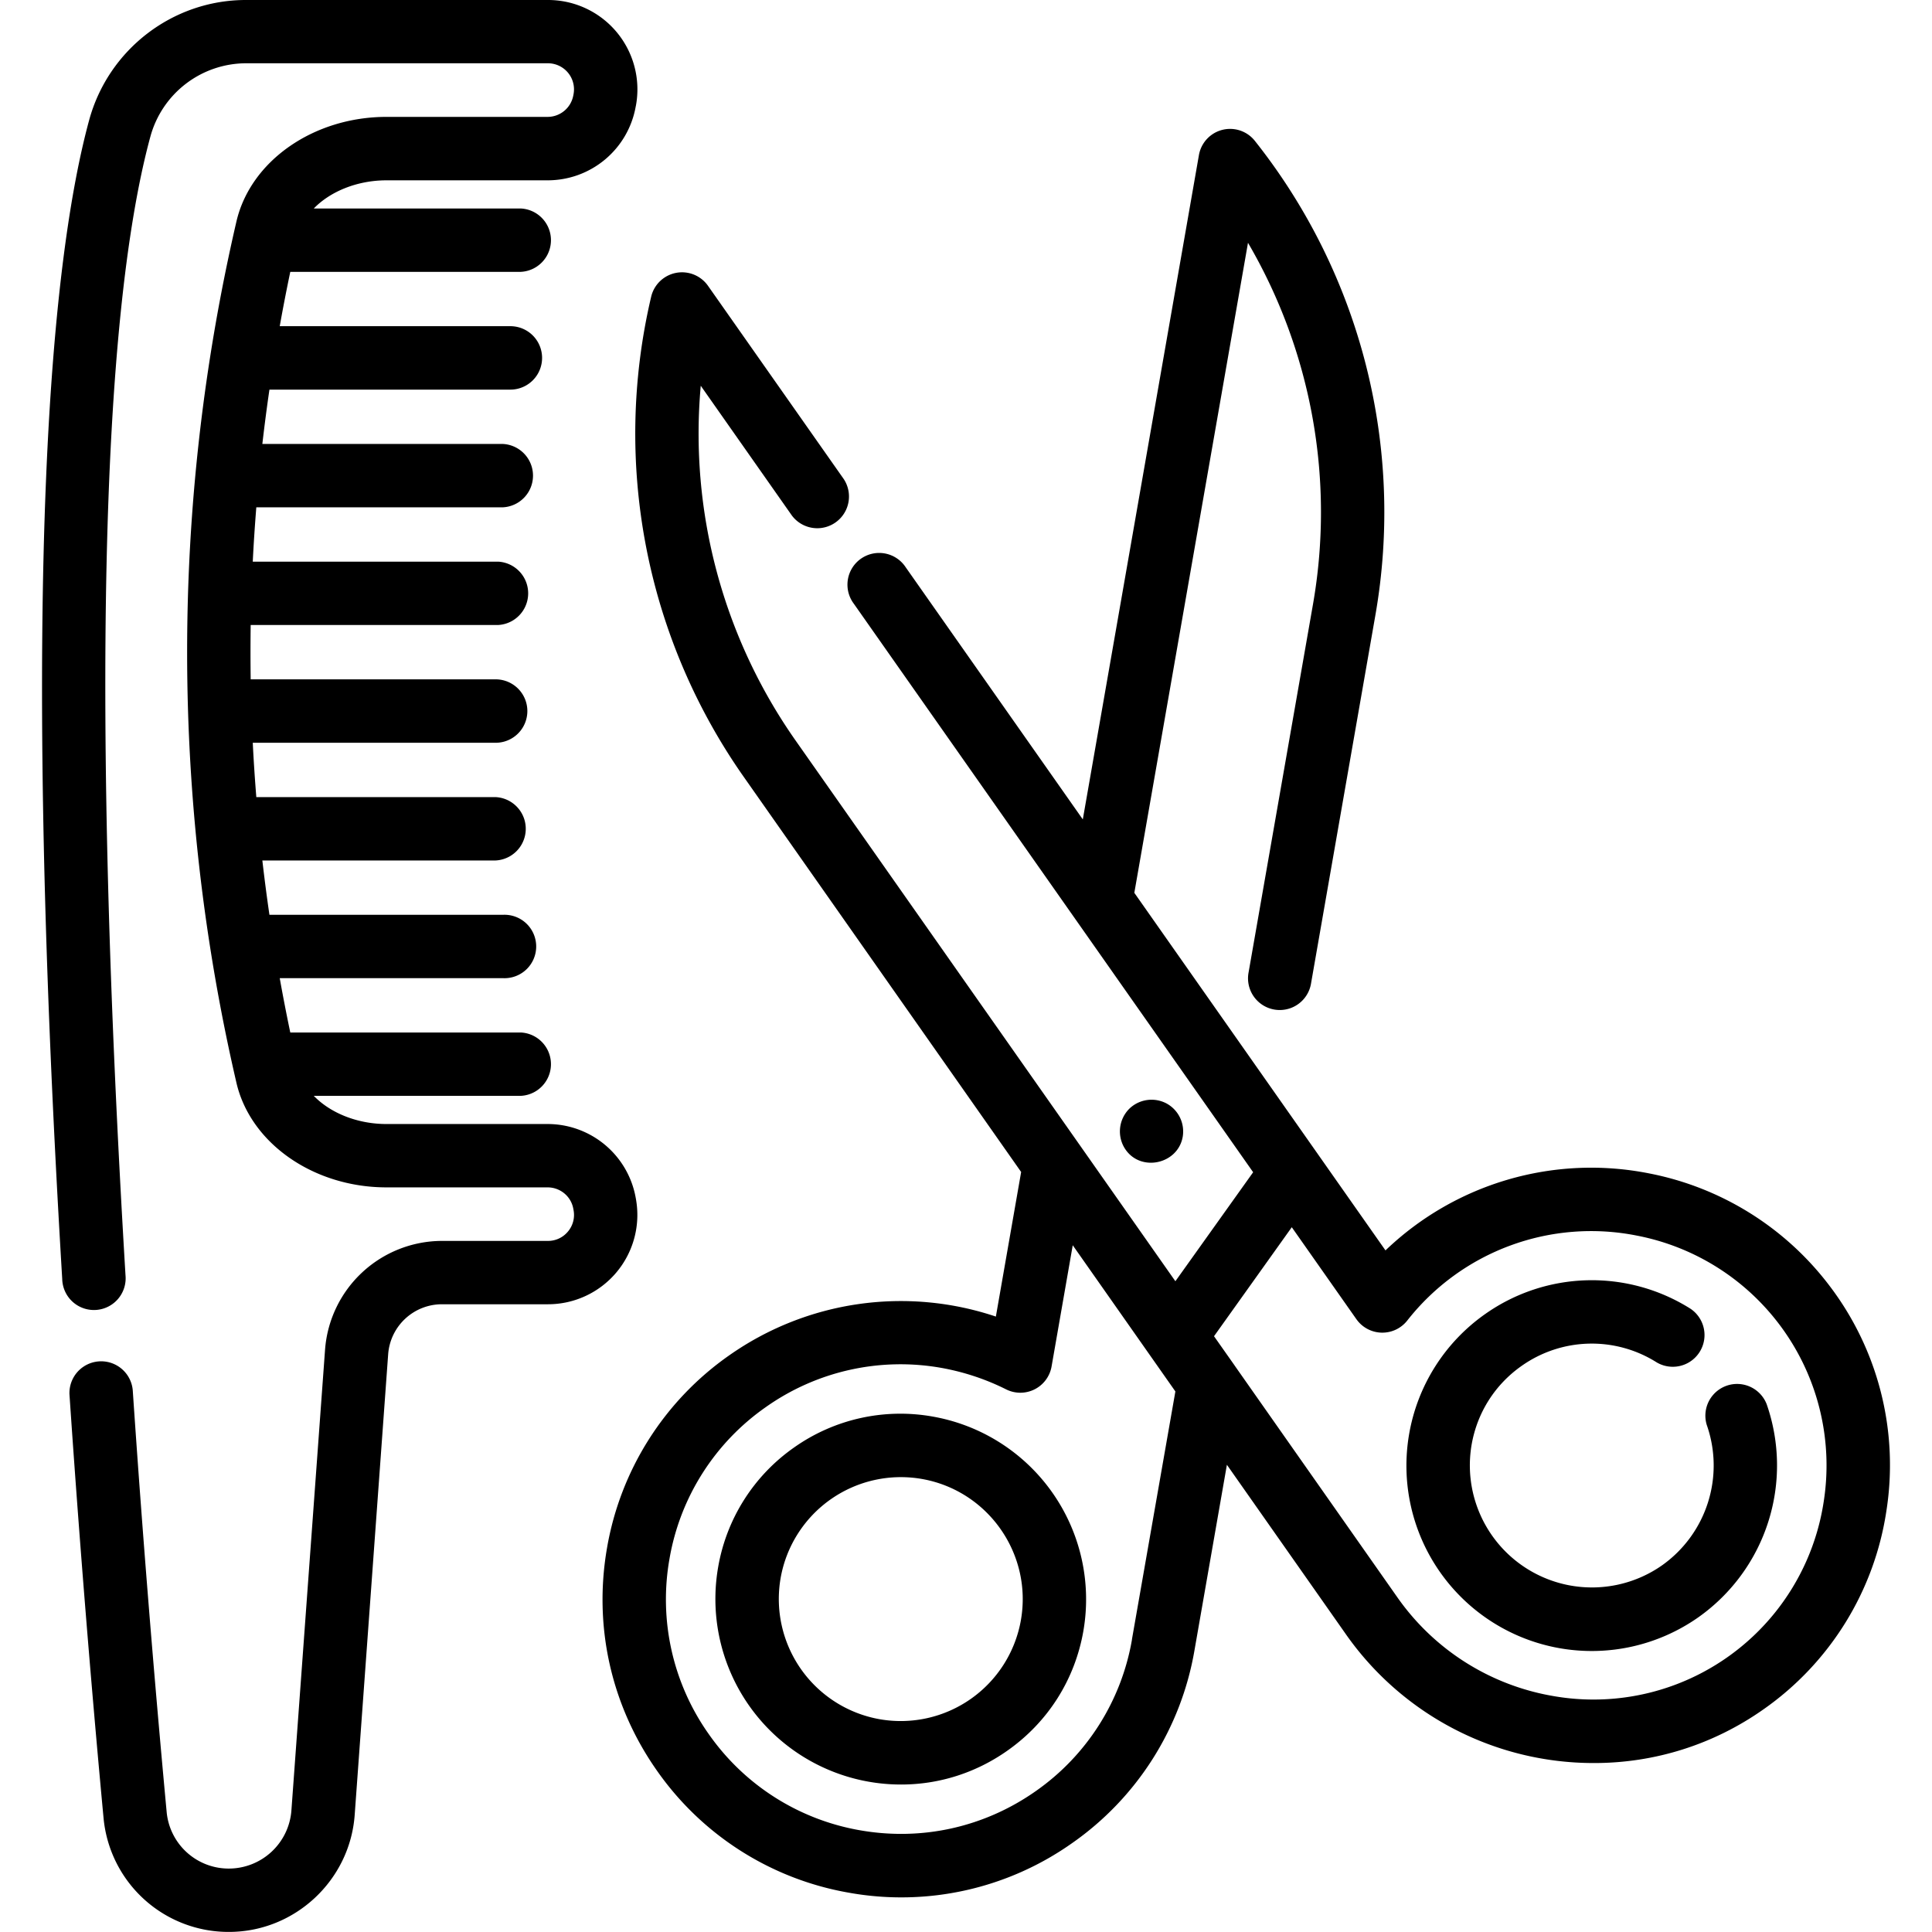 <svg fill="none" xmlns="http://www.w3.org/2000/svg" viewBox="0 0 24 24"><g clip-path="url(#hair-salon__a)" fill="#000"><path d="M21.944 17.438a.394.394 0 0 0-.742.263 1.52 1.52 0 0 1-.558 1.746 1.517 1.517 0 0 1-2.363-1.501c.07-.399.29-.746.622-.979a1.51 1.51 0 0 1 1.677-.043.394.394 0 0 0 .419-.667 2.298 2.298 0 0 0-2.549.066 2.301 2.301 0 1 0 2.647 3.768 2.31 2.31 0 0 0 .847-2.654Z"/><path d="M22.722 15.966a3.694 3.694 0 0 0-2.238-1.39 3.691 3.691 0 0 0-3.273.957l-3.12-4.442 1.412-8.075a6.633 6.633 0 0 1 .808 4.487l-.803 4.59a.394.394 0 0 0 .776.136l.802-4.59a7.42 7.42 0 0 0-1.496-5.887.393.393 0 0 0-.697.177l-1.442 8.25-2.2-3.132a.394.394 0 1 0-.645.452l4.961 7.063-.966 1.354-4.72-6.72a6.632 6.632 0 0 1-1.176-4.404l1.132 1.612a.394.394 0 0 0 .645-.452L8.794 3.549a.394.394 0 0 0-.705.137 7.42 7.42 0 0 0 1.149 5.963l3.447 4.91-.314 1.796a3.708 3.708 0 0 0-3.31.48 3.679 3.679 0 0 0-1.52 2.392c-.17.974.05 1.957.618 2.766a3.679 3.679 0 0 0 2.393 1.52 3.676 3.676 0 0 0 2.766-.617 3.68 3.68 0 0 0 1.52-2.394l.403-2.306 1.471 2.095a3.757 3.757 0 0 0 3.093 1.61c.753 0 1.483-.23 2.106-.67a3.673 3.673 0 0 0 1.522-2.459 3.676 3.676 0 0 0-.711-2.806Zm-8.66 4.4a2.896 2.896 0 0 1-1.197 1.885c-.637.447-1.41.62-2.178.486a2.897 2.897 0 0 1-1.883-1.196 2.896 2.896 0 0 1-.487-2.179 2.896 2.896 0 0 1 1.197-1.883 2.897 2.897 0 0 1 2.178-.487c.28.05.552.14.806.267a.394.394 0 0 0 .565-.284l.263-1.506 1.275 1.816-.54 3.082Zm8.593-1.714a2.892 2.892 0 0 1-3.359 2.417 2.976 2.976 0 0 1-1.94-1.23l-2.017-2.873-.001-.002-.257-.365.966-1.354.803 1.143a.394.394 0 0 0 .631.017 2.904 2.904 0 0 1 2.852-1.056 2.907 2.907 0 0 1 2.322 3.303Z"/><path d="M11.586 17.597a2.287 2.287 0 0 0-1.72.383 2.288 2.288 0 0 0-.945 1.488 2.305 2.305 0 0 0 2.273 2.7c.47 0 .927-.144 1.319-.42.503-.353.839-.88.945-1.487a2.305 2.305 0 0 0-1.872-2.664Zm1.096 2.529a1.516 1.516 0 0 1-1.753 1.231 1.517 1.517 0 0 1-1.232-1.753 1.517 1.517 0 0 1 1.754-1.232c.822.144 1.375.93 1.231 1.754Zm1.808-6.419a.397.397 0 0 0-.457.062.398.398 0 0 0-.056.504c.192.291.655.19.715-.151a.396.396 0 0 0-.202-.415ZM7.9 14.895l-.003-.016a1.112 1.112 0 0 0-1.095-.916H4.801c-.364 0-.698-.138-.903-.35H6.47a.394.394 0 0 0 0-.787H3.606c-.047-.225-.091-.45-.131-.675h2.772a.394.394 0 1 0 0-.787h-2.9c-.033-.225-.062-.45-.088-.675h2.898a.394.394 0 0 0 0-.787H3.184c-.018-.225-.033-.45-.044-.675h3.017a.394.394 0 0 0 0-.788H3.114c-.003-.225-.003-.45 0-.675h3.073a.394.394 0 0 0 0-.787H3.14c.011-.225.026-.45.044-.675h3.063a.394.394 0 0 0 0-.787H3.259c.026-.225.055-.45.088-.675H6.34a.394.394 0 0 0 0-.788H3.475c.04-.225.084-.45.131-.675H6.47a.394.394 0 0 0 0-.787H3.898c.205-.212.54-.35.903-.35h2.001c.54 0 1-.385 1.095-.916L7.9 1.31A1.11 1.11 0 0 0 6.805 0H3.054c-.908 0-1.708.614-1.947 1.494C.659 3.143.238 6.978.773 15.889a.394.394 0 1 0 .786-.048c-.418-6.968-.312-11.858.308-14.14A1.235 1.235 0 0 1 3.054.786h3.75a.324.324 0 0 1 .32.388l-.002.01a.325.325 0 0 1-.32.268H4.801c-.907 0-1.692.549-1.865 1.304a23.67 23.67 0 0 0 0 10.69c.173.755.958 1.304 1.865 1.304h2.001c.158 0 .293.112.32.267l.003.016a.32.32 0 0 1-.07.266.32.32 0 0 1-.25.116H5.488a1.46 1.46 0 0 0-1.45 1.35L3.62 22.49a.78.78 0 0 1-.776.722.774.774 0 0 1-.774-.706 206.5 206.5 0 0 1-.421-5.237.394.394 0 0 0-.786.053c.149 2.201.312 4.074.423 5.258a1.559 1.559 0 0 0 1.558 1.419c.817 0 1.502-.638 1.562-1.452l.416-5.725a.67.67 0 0 1 .665-.62h1.317A1.11 1.11 0 0 0 7.9 14.896Z"/></g><defs><clipPath id="hair-salon__a"><path fill="#fff" d="M0 0h24v24H0z"/></clipPath></defs></svg>